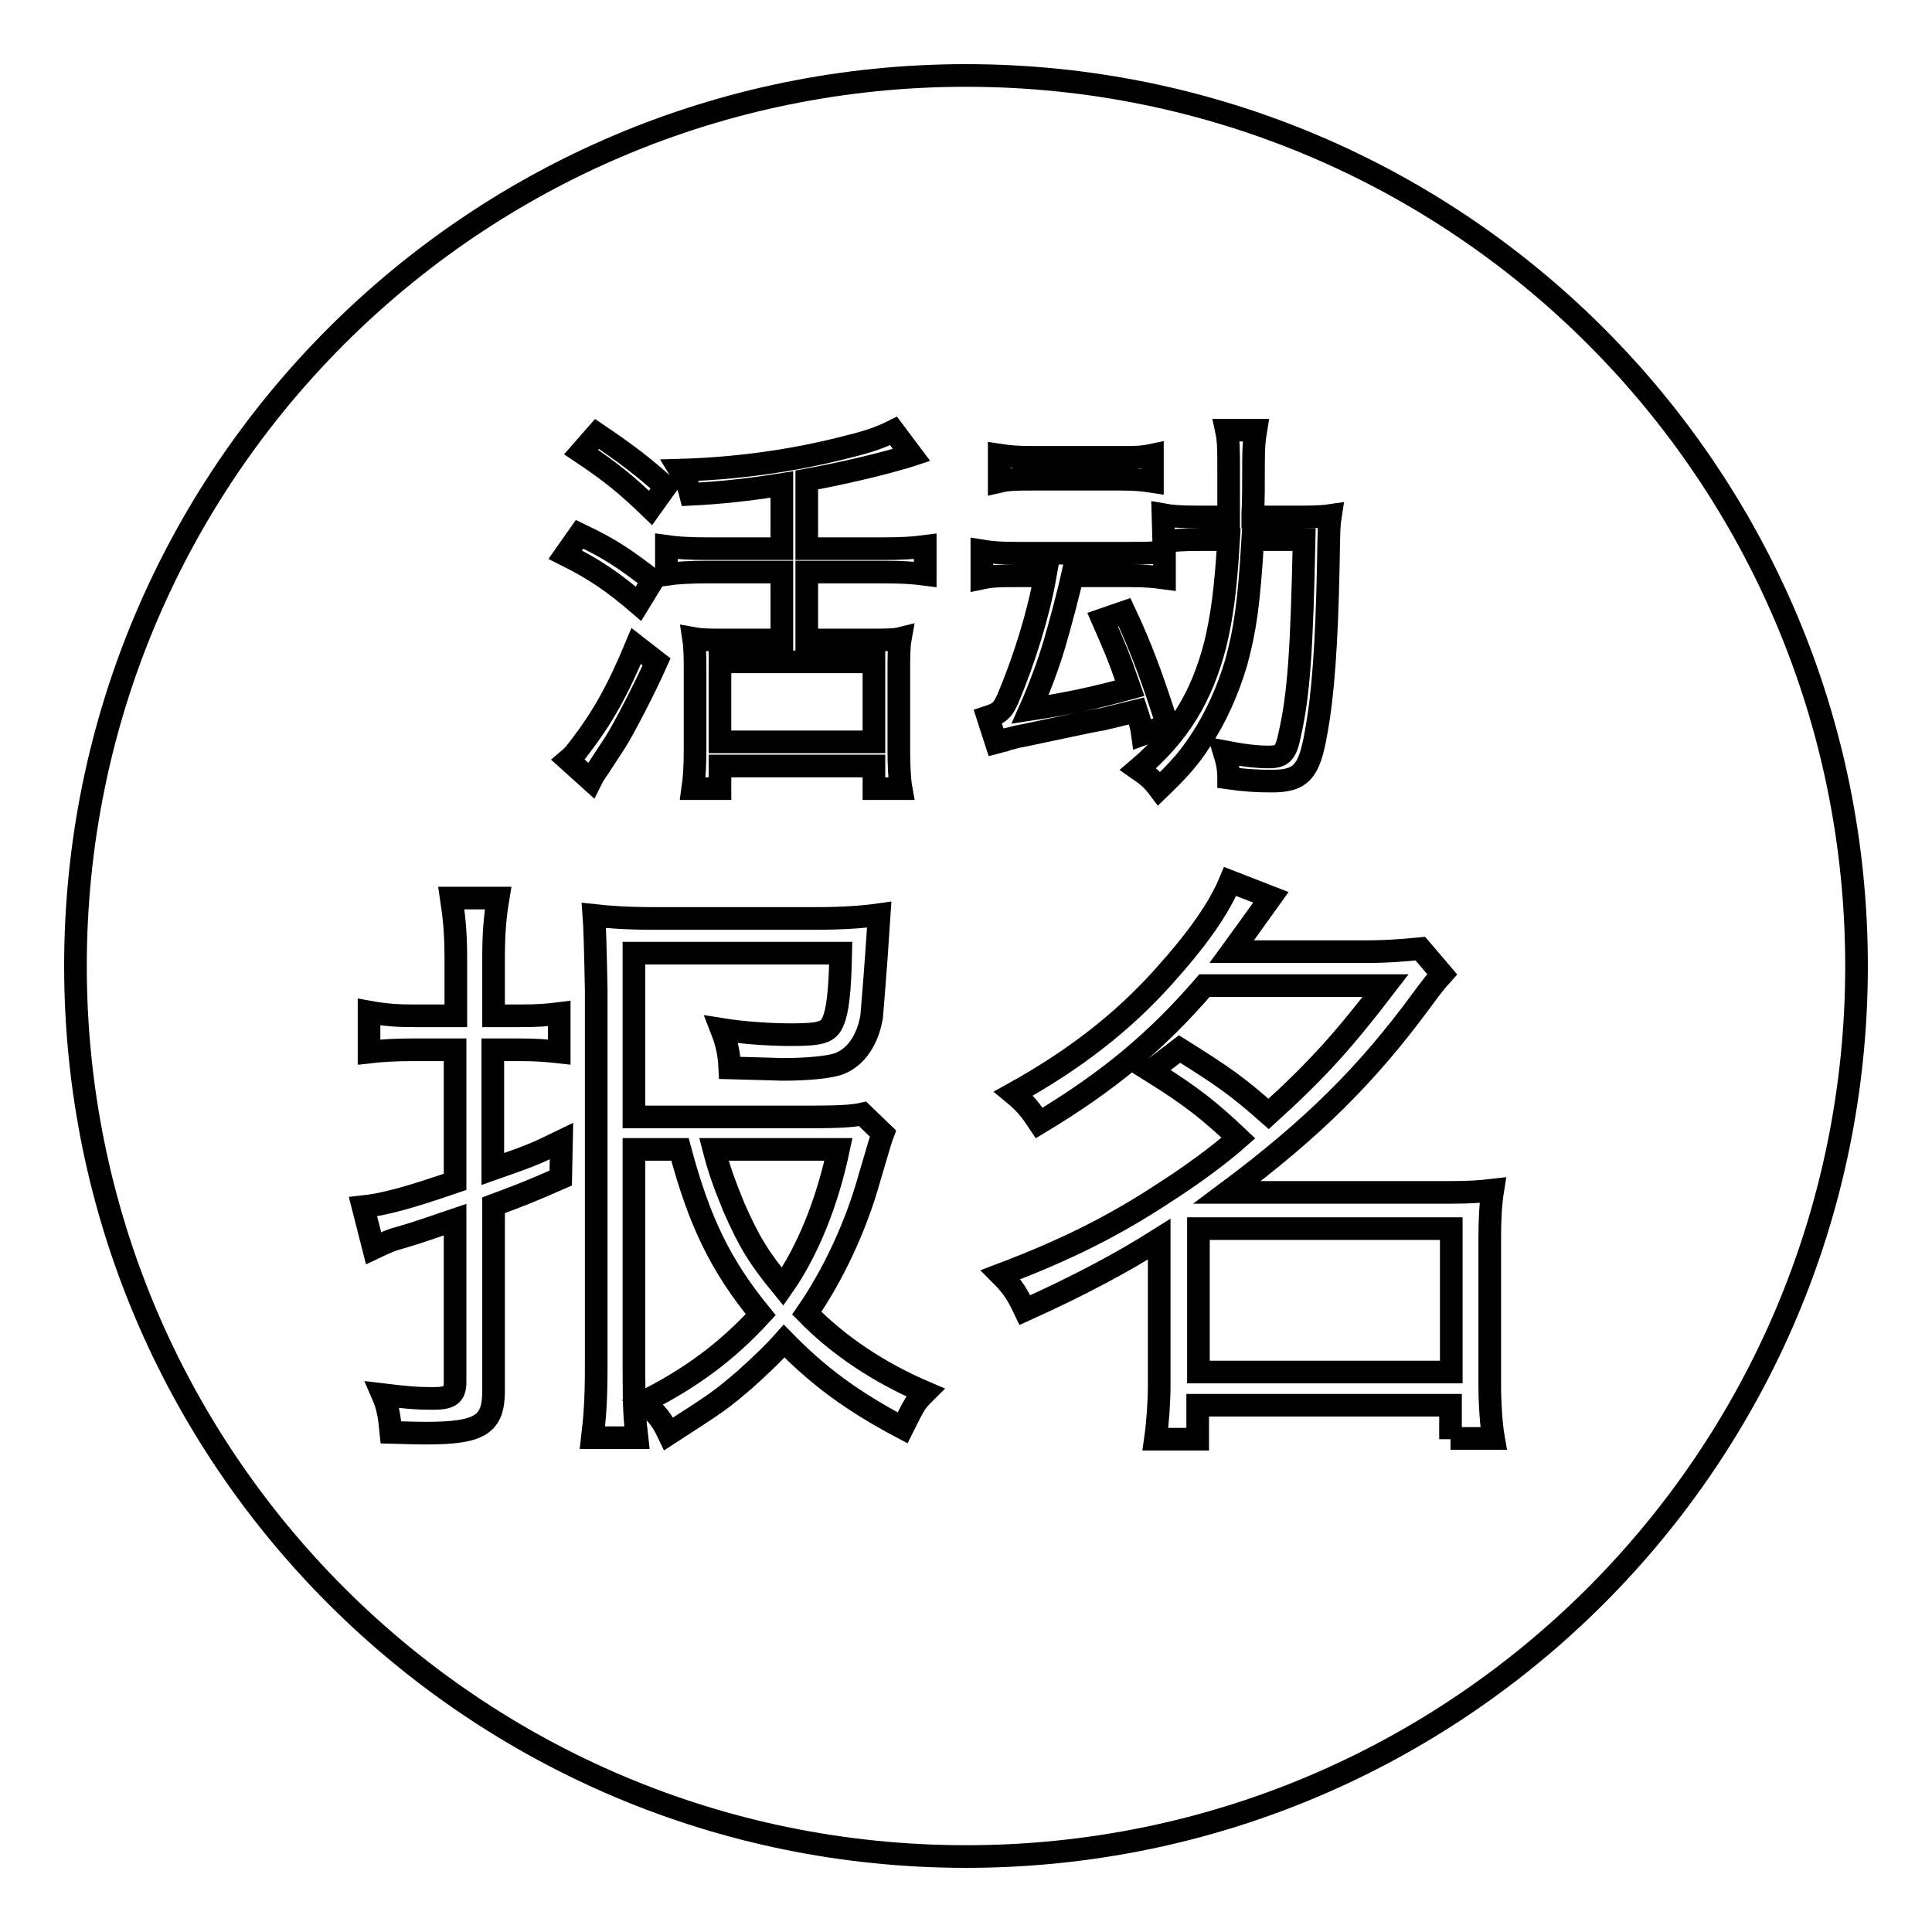 <?xml version="1.0" encoding="utf-8"?>
<!-- Svg Vector Icons : http://www.onlinewebfonts.com/icon -->
<!DOCTYPE svg PUBLIC "-//W3C//DTD SVG 1.1//EN" "http://www.w3.org/Graphics/SVG/1.1/DTD/svg11.dtd">
<svg version="1.1" xmlns="http://www.w3.org/2000/svg" xmlns:xlink="http://www.w3.org/1999/xlink" x="0px" y="0px" viewBox="0 0 256 256" enable-background="new 0 0 256 256" xml:space="preserve">
<g><g><path stroke-width="3" fill-opacity="0" stroke="#000000"  d="M158.8,162.8h33.5v19h-33.5V162.8L158.8,162.8z"/><path stroke-width="3" fill-opacity="0" stroke="#000000"  d="M95.4,87.7h20.4v10.6H95.4V87.7z"/><path stroke-width="3" fill-opacity="0" stroke="#000000"  d="M94.6,152.3c0.7,2.7,1.3,4.4,2.7,7.8c2,4.5,3.2,6.5,6.4,10.4c3.3-4.7,5.9-11.1,7.4-18.2H94.6z"/><path stroke-width="3" fill-opacity="0" stroke="#000000"  d="M128,10C62.8,10,10,62.8,10,128c0,65.2,52.8,118,118,118c65.2,0,118-52.8,118-118C246,62.8,193.2,10,128,10z M112.3,59.2c2.9-0.7,4.5-1.3,6.1-2.1l2.4,3.2c-0.6,0.2-0.6,0.2-1.7,0.5c-3.1,0.9-7.8,2-12.2,2.8v9.1h10.3c2.3,0,3.9-0.1,5.4-0.3v3.7c-1.5-0.2-3.2-0.3-5.4-0.3h-10.3v9h8.4c1.9,0,3.2,0,4-0.2c-0.2,1.1-0.2,2.5-0.2,4.8v10c0,2.1,0.1,4,0.3,5.1h-3.6v-3H95.4v3h-3.6c0.2-1.4,0.3-3,0.3-5.2V89.2c0-1.8,0-3.3-0.2-4.6c1.1,0.2,2.2,0.2,3.9,0.2h7.8v-9h-10c-2,0-3.9,0.1-5.3,0.3v-3.7c1.4,0.2,3.1,0.3,5.3,0.3h10v-8.5c-4.4,0.7-8.1,1.1-12.1,1.3c-0.3-1.2-0.6-1.9-1.4-3.2C97.4,62.1,105,61.1,112.3,59.2z M79.1,57.5c4,2.7,6.2,4.4,9.1,7l-2,2.8c-2.9-2.8-5-4.6-9.2-7.4L79.1,57.5z M74.3,156.1c-4.1,1.8-5.4,2.3-8.9,3.6v24.6c0,4.5-1.8,5.6-9,5.6c-0.8,0-0.8,0-4.6-0.1c-0.2-2.1-0.4-3.4-1.1-5c3.3,0.4,4.6,0.5,6.7,0.5c2.3,0,2.9-0.5,2.9-2.2v-21.5c-2.1,0.7-4.5,1.6-7.3,2.4c-1.1,0.3-1.4,0.4-3.5,1.4l-1.4-5.5c2.8-0.3,6.1-1.2,12.2-3.3v-17.5h-5.5c-2.2,0-4.2,0.1-5.9,0.3v-5.3c2.2,0.4,3.8,0.5,6,0.5h5.5v-7.5c0-3.5-0.2-5.4-0.6-8.1h6.2c-0.4,2.4-0.6,4.6-0.6,7.9v7.7h3.3c2.6,0,3.8-0.1,5.4-0.3v5.1c-1.8-0.2-3-0.3-5.4-0.3h-3.4v15.8c5.4-1.9,5.6-2,9.1-3.7L74.3,156.1z M76.8,70.8c4.2,2,5.9,3.2,9.7,6.1l-1.9,3.1c-3.5-3-5.9-4.6-9.7-6.5L76.8,70.8z M75.3,100.7c0.6-0.5,1-1,1.6-1.8c2.9-3.8,4.9-7.3,7.4-13.3l2.7,2.1c-1.6,3.6-4.3,8.8-5.5,10.7c-1.4,2.1-2.2,3.4-2.5,3.8c-0.4,0.6-0.4,0.6-0.7,1.2L75.3,100.7z M119.6,189.2c-6.8-3.6-11.2-6.9-15.7-11.5c-1.6,1.8-2.9,3-5.2,5.1c-3.3,2.8-3.3,2.8-10.1,7.2c-0.9-1.9-1.6-2.8-3.4-4.2c6.2-3.1,11-6.6,15.6-11.6c-5.3-6.5-8.1-12.2-10.7-21.9H84v29c0,5.4,0.1,6.6,0.4,9.2h-5.9c0.3-2.5,0.5-5,0.5-9.2v-50.2c-0.1-5.2-0.2-8.5-0.3-9.8c1.8,0.2,4.4,0.4,7.8,0.4h21.6c3.5,0,6.3-0.2,8.4-0.5c-0.5,7.8-0.9,12.2-1,13.5c-0.5,3-2,5.3-4.2,6.2c-1.2,0.5-4.2,0.8-7.7,0.8c-0.2,0-2.6-0.1-6.9-0.2c-0.1-2-0.4-3.3-1.1-5.1c3.1,0.5,6.7,0.7,9.2,0.7c4,0,5-0.3,5.6-1.8c0.6-1.4,0.9-4,1-9H84V148h23.5c3.4,0,5.5-0.1,6.8-0.4l2.7,2.6c-0.3,0.8-0.3,0.8-1.8,5.9c-1.8,6.5-4.9,13-8.3,17.9c4.2,4.3,9.6,7.9,15.7,10.5C121.3,185.8,121.3,185.8,119.6,189.2z M154.1,68.2c1.1,0.2,2.3,0.3,4.8,0.3h3.9c0-4.6,0-4.7,0-6.3c0-2.7,0-3.8-0.3-5.2h3.9c-0.2,1.2-0.3,2.2-0.3,4.1c0,3.1,0,5.4-0.1,6.9c0,0.3,0,0.3,0,0.5h5.3c2.4,0,3.6,0,5-0.2c-0.2,1.3-0.2,1.3-0.3,6.9c-0.2,10.1-0.7,17-1.6,21.8c-0.9,5.3-2,6.5-5.9,6.5c-1.9,0-3.6-0.1-5.7-0.4c0-1.3-0.2-2.2-0.6-3.5c2.6,0.5,4.3,0.7,5.9,0.7c1.8,0,2.3-0.5,2.8-3c1.2-5.3,1.6-11.2,1.9-25.8H166c-0.5,8.4-1,11.9-2.2,16.3c-1.1,3.7-2.7,7.3-4.7,10.3c-1.5,2.3-2.7,3.7-5.5,6.4c-0.9-1.2-1.5-1.7-2.8-2.6c5.4-4.6,8.4-9.5,10.2-16.4c0.9-3.7,1.4-7.3,1.8-14H159c-2.3,0-3.6,0.1-4.8,0.3L154.1,68.2L154.1,68.2z M132.4,60.3c1.3,0.2,2.3,0.3,4.4,0.3h11.6c2,0,2.9,0,4.3-0.3v3.5c-1.3-0.2-2.3-0.3-4.2-0.3h-11.7c-2,0-3.1,0-4.4,0.3L132.4,60.3L132.4,60.3z M130.9,95c1.5-0.5,1.9-0.8,2.6-2.3c2.2-5.2,4.1-11.3,5-16.4h-3.9c-2,0-3.1,0-4.5,0.3V73c1.2,0.2,2.4,0.3,4.6,0.3h15.1c2.2,0,3.3,0,4.5-0.3v3.6c-1.5-0.2-2.4-0.3-4.4-0.3h-7.8c-0.3,1.4-1.7,6.8-2.4,9.1c-0.8,2.7-2,5.9-3.2,8.6c4.6-0.7,8.5-1.5,13.2-2.8c-1.6-4.6-1.9-5.2-3.6-9.1l2.9-1c2.3,4.9,3.7,8.8,5.7,15l-3.3,1.2c-0.1-0.8-0.4-1.9-0.8-3.1c-2.5,0.6-4,1-4.5,1.1c-0.3,0-3.6,0.7-10.2,2.1c-1.1,0.2-1.1,0.2-2.2,0.5c-0.2,0-0.4,0.1-0.6,0.2c-0.6,0.1-0.7,0.2-1.1,0.3L130.9,95z M192.2,190.7v-4.5h-33.5v4.5h-5.6c0.3-2.1,0.5-5,0.5-7.1v-19.4c-4.9,3.1-10.5,6.1-17.8,9.4c-0.9-1.9-1.5-3-3.2-4.7c8.7-3.3,15.1-6.5,21.9-11c3-1.9,7-4.8,9.6-7.1c-3.7-3.5-6-5.4-11.6-8.9l3.8-2.9c5.9,3.7,7.6,4.9,11.8,8.6c6.4-5.8,9.9-9.7,15.5-17h-24c-6.3,7.3-12.6,12.6-21.9,18.2c-1-1.5-1.7-2.5-3.4-3.9c8.1-4.5,14.4-9.4,19.8-15.4c4.6-5.1,7.4-9.1,8.9-12.7l5.4,2.1c-3,4.2-3.6,5-5.2,7.2h17.6c3.1,0,5.3-0.2,7.4-0.4l2.9,3.4c-0.9,1-1.3,1.5-2.7,3.4c-7.2,9.8-14.4,17-25.8,25.5h29.4c2.6,0,4.1-0.1,5.8-0.3c-0.3,1.9-0.4,3.9-0.4,6.4v19.4c0,2.5,0.2,5.4,0.5,7.1H192.2L192.2,190.7z"/></g></g>
</svg>